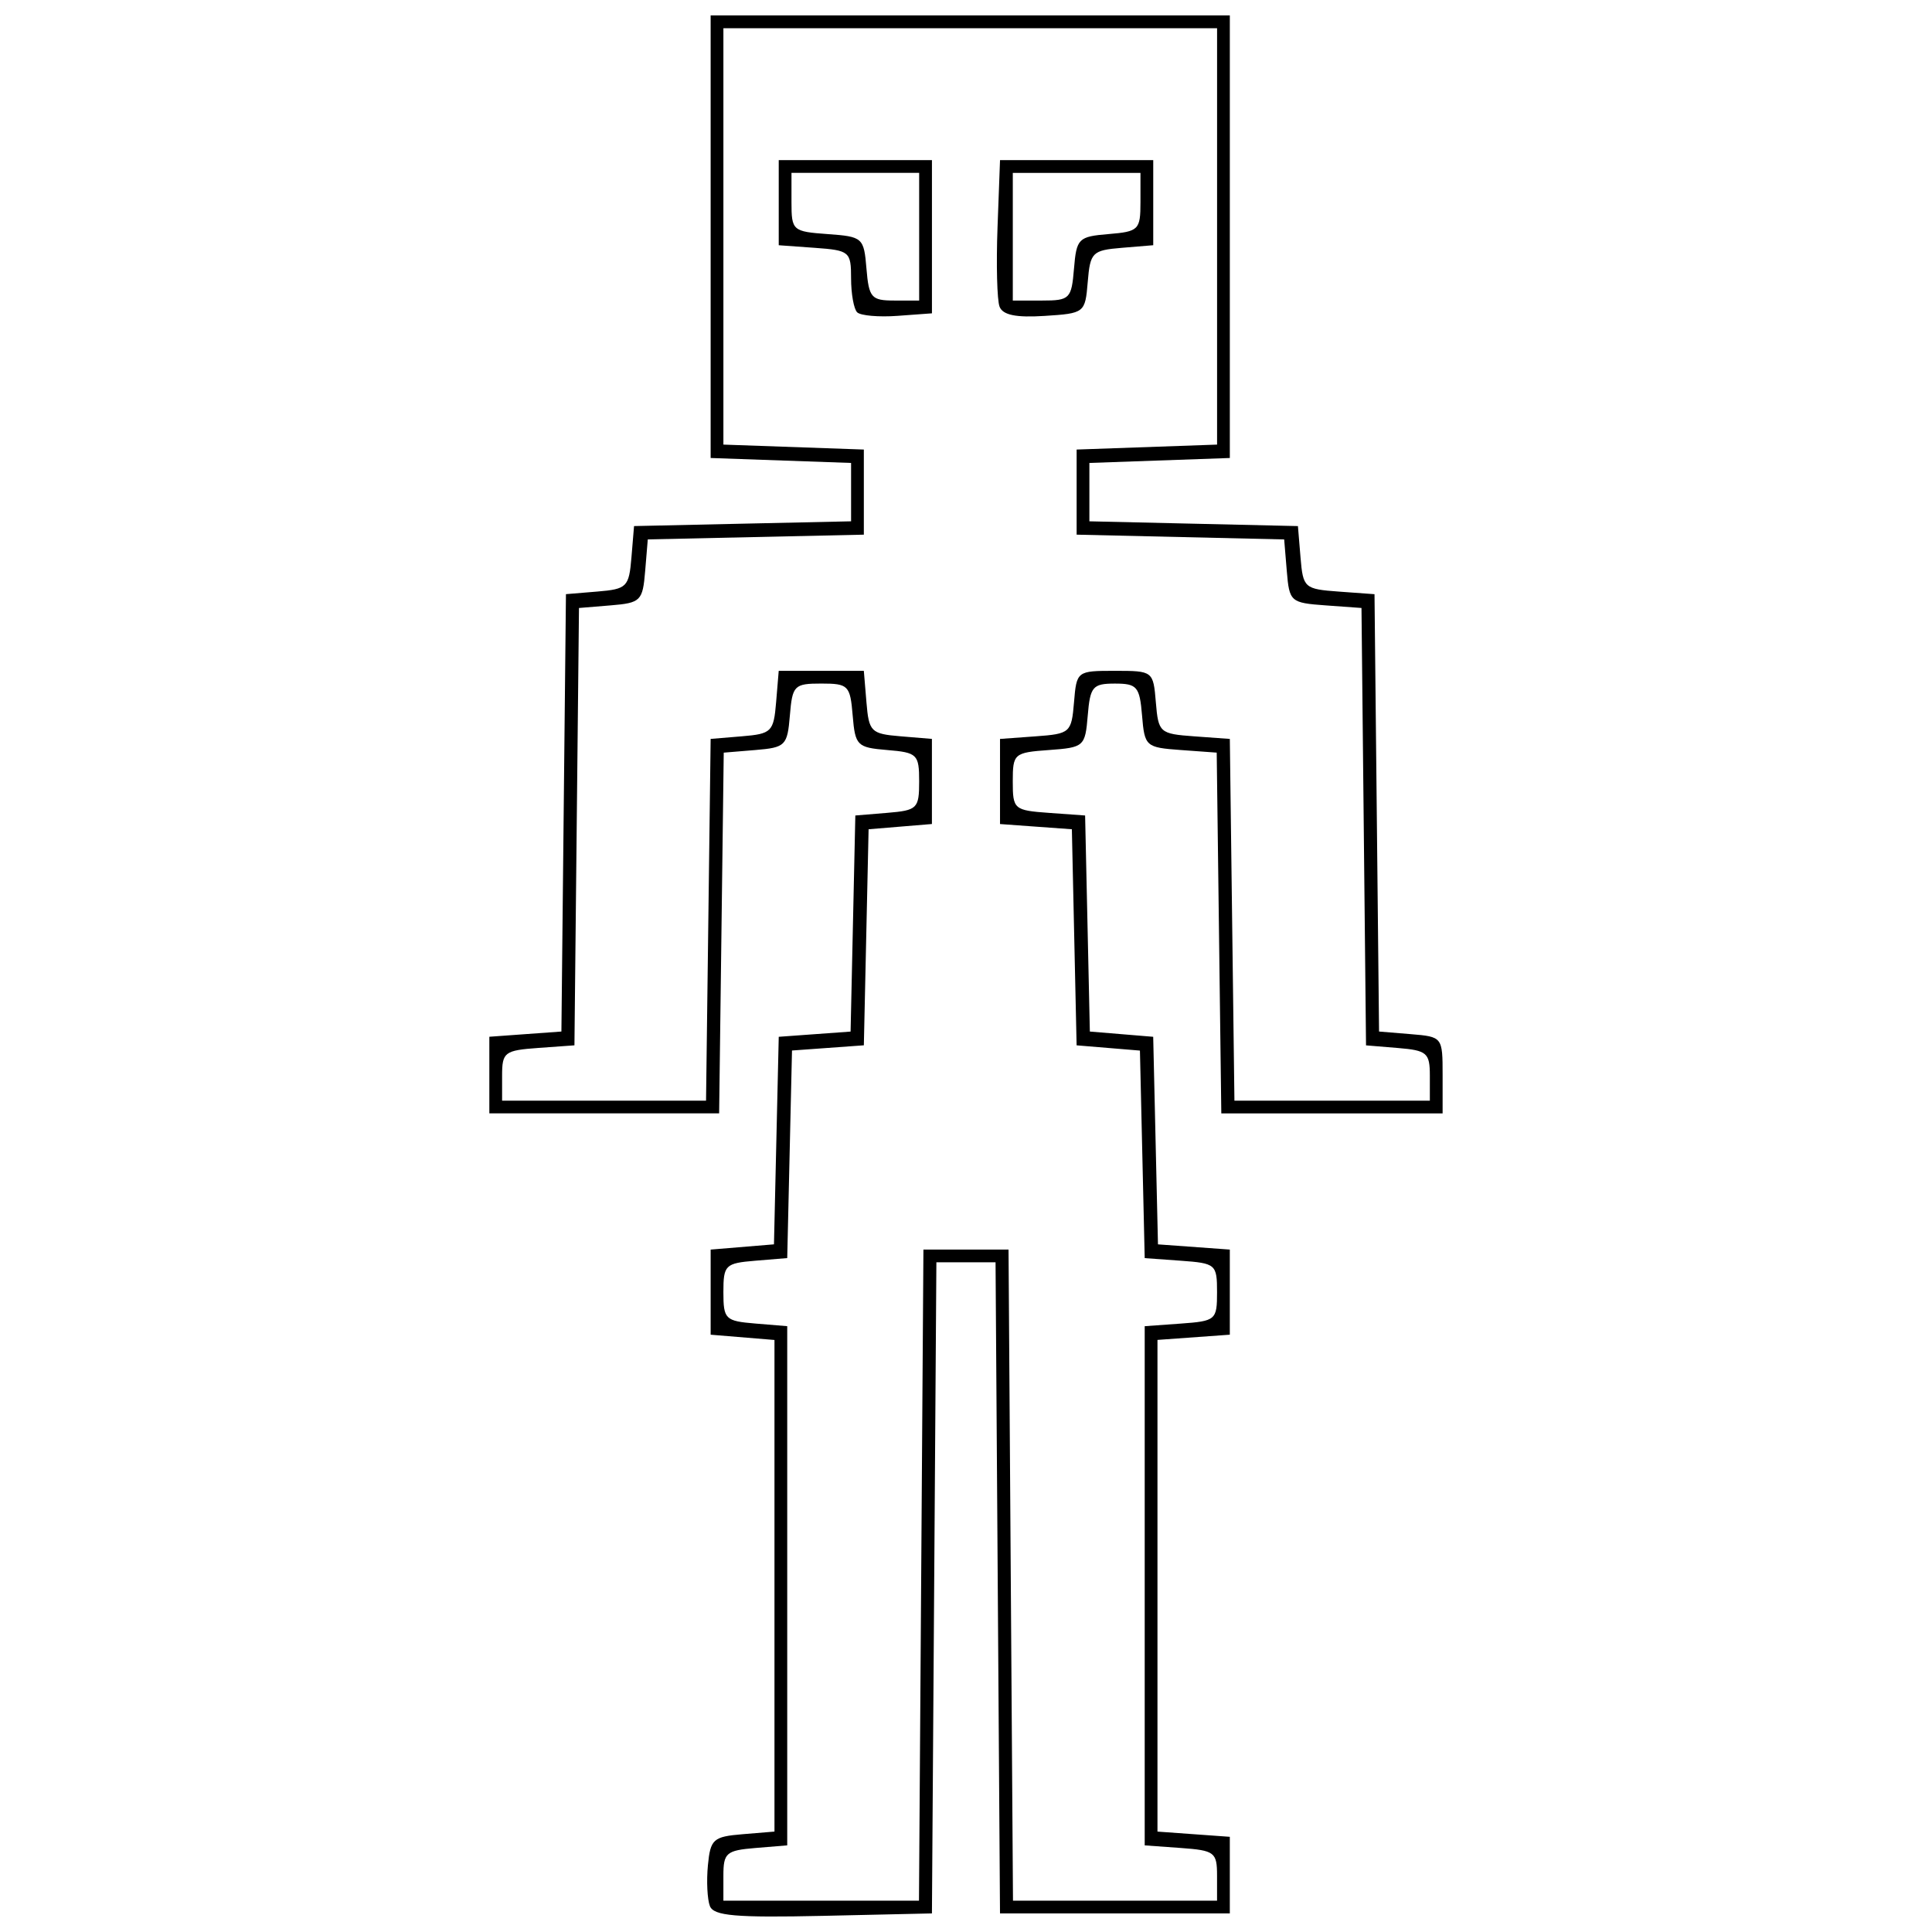 <?xml version="1.0" encoding="UTF-8"?>
<!-- Uploaded to: ICON Repo, www.iconrepo.com, Generator: ICON Repo Mixer Tools -->
<svg width="800px" height="800px" version="1.1" viewBox="144 144 512 512" xmlns="http://www.w3.org/2000/svg">
 <defs>
  <clipPath id="a">
   <path d="m273 148.09h254v503.81h-254z"/>
  </clipPath>
 </defs>
 <g clip-path="url(#a)">
  <path d="m362.17 651.72c-23.359 0.512-29.039 0-30.047-2.606-0.684-1.781-0.918-6.633-0.52-10.781 0.664-6.938 1.406-7.602 9.184-8.246l8.457-0.699v-130.28l-16.914-1.398v-22.555l16.781-1.391 1.266-55 19.039-1.383 1.258-57.266 8.457-0.699c7.969-0.66 8.457-1.145 8.457-8.324s-0.492-7.664-8.457-8.324c-8-0.664-8.496-1.16-9.16-9.16-0.66-7.969-1.141-8.457-8.32-8.457-7.18 0-7.664 0.492-8.324 8.457-0.664 7.988-1.168 8.496-9.113 9.156l-8.414 0.695-1.219 95.594h-60.898v-20.301l9.547-0.691 9.551-0.691 1.203-115.91 8.332-0.691c7.828-0.652 8.371-1.195 9.023-9.023l0.691-8.328 28.758-0.633 28.758-0.629v-15.469l-37.219-1.312v-117.29h137.59v117.29l-37.219 1.312v15.469l55.266 1.266 0.691 8.336c0.668 8.047 1.02 8.359 10.148 9.023l9.457 0.688 1.203 115.9 8.422 0.695c8.371 0.691 8.422 0.758 8.422 10.848v10.152h-58.648l-1.219-95.609-9.543-0.691c-9.254-0.672-9.562-0.945-10.242-9.148-0.633-7.652-1.32-8.457-7.195-8.457-5.879 0-6.562 0.805-7.195 8.457-0.68 8.211-0.98 8.48-10.285 9.152-9.254 0.668-9.586 0.957-9.586 8.328s0.332 7.66 9.586 8.328l9.586 0.691 1.258 57.258 8.395 0.695 8.391 0.695 1.266 55.008 19.039 1.383v22.555l-19.172 1.383v130.3l19.172 1.383v20.301h-60.902l-1.18-172.55h-15.68l-1.18 172.55zm-0.547-4.016h25.914l1.18-172.55h22.555l1.18 172.55h54.078v-6.637c0-6.195-0.637-6.684-9.586-7.332l-9.586-0.691v-137.59l9.586-0.691c9.254-0.668 9.586-0.957 9.586-8.328s-0.332-7.66-9.586-8.328l-9.586-0.691-1.266-55-16.781-1.391-1.258-57.266-9.52-0.688-9.52-0.691v-22.555l9.457-0.688c9.129-0.664 9.48-0.977 10.152-9.023 0.688-8.273 0.77-8.336 10.844-8.336s10.156 0.062 10.844 8.336c0.668 8.047 1.02 8.359 10.148 9.023l9.457 0.688 1.219 95.867h51.789v-6.629c0-6.035-0.762-6.695-8.457-7.332l-8.457-0.699-1.203-115.91-9.551-0.691c-9.246-0.672-9.57-0.957-10.242-9.082l-0.695-8.391-55-1.266v-22.555l37.219-1.312v-110.34h-130.83v110.34l37.219 1.312v22.555l-57.258 1.258-0.695 8.391c-0.656 7.914-1.172 8.434-9.117 9.09l-8.422 0.695-1.203 115.9-9.586 0.691c-8.949 0.645-9.586 1.137-9.586 7.332v6.637h54.047l1.219-95.867 8.328-0.691c7.828-0.652 8.371-1.195 9.023-9.023l0.691-8.328h22.555l0.691 8.328c0.648 7.828 1.195 8.371 9.023 9.023l8.328 0.691v22.555l-16.781 1.391-0.629 28.629-0.629 28.625-9.52 0.691-9.52 0.688-1.266 55.008-8.461 0.699c-7.969 0.66-8.457 1.145-8.457 8.324 0 7.18 0.492 7.664 8.457 8.324l8.461 0.699v137.59l-8.461 0.699c-7.699 0.637-8.457 1.297-8.457 7.332v6.629zm20.246-420c-5.008 0.371-9.828-0.062-10.715-0.941-0.887-0.887-1.609-4.934-1.609-9 0-7.082-0.402-7.418-9.586-8.082l-9.586-0.691v-22.555h40.602v40.602zm-0.91-4.055h6.629v-33.836h-33.836v7.766c0 7.523 0.301 7.785 9.586 8.457 9.305 0.672 9.605 0.941 10.285 9.152 0.637 7.699 1.297 8.457 7.332 8.457zm39.879 4.07c-7.594 0.488-11.09-0.23-11.945-2.453-0.664-1.73-0.906-11.176-0.539-20.988l0.664-17.848h40.602v22.555l-8.332 0.691c-7.828 0.652-8.371 1.195-9.023 9.023-0.684 8.227-0.824 8.34-11.43 9.02zm-0.676-4.07c7.336 0 7.797-0.461 8.457-8.457 0.664-8 1.16-8.496 9.16-9.16s8.457-1.121 8.457-8.457v-7.758l-16.914 0.004h-16.918v33.836z"/>
 </g>
</svg>